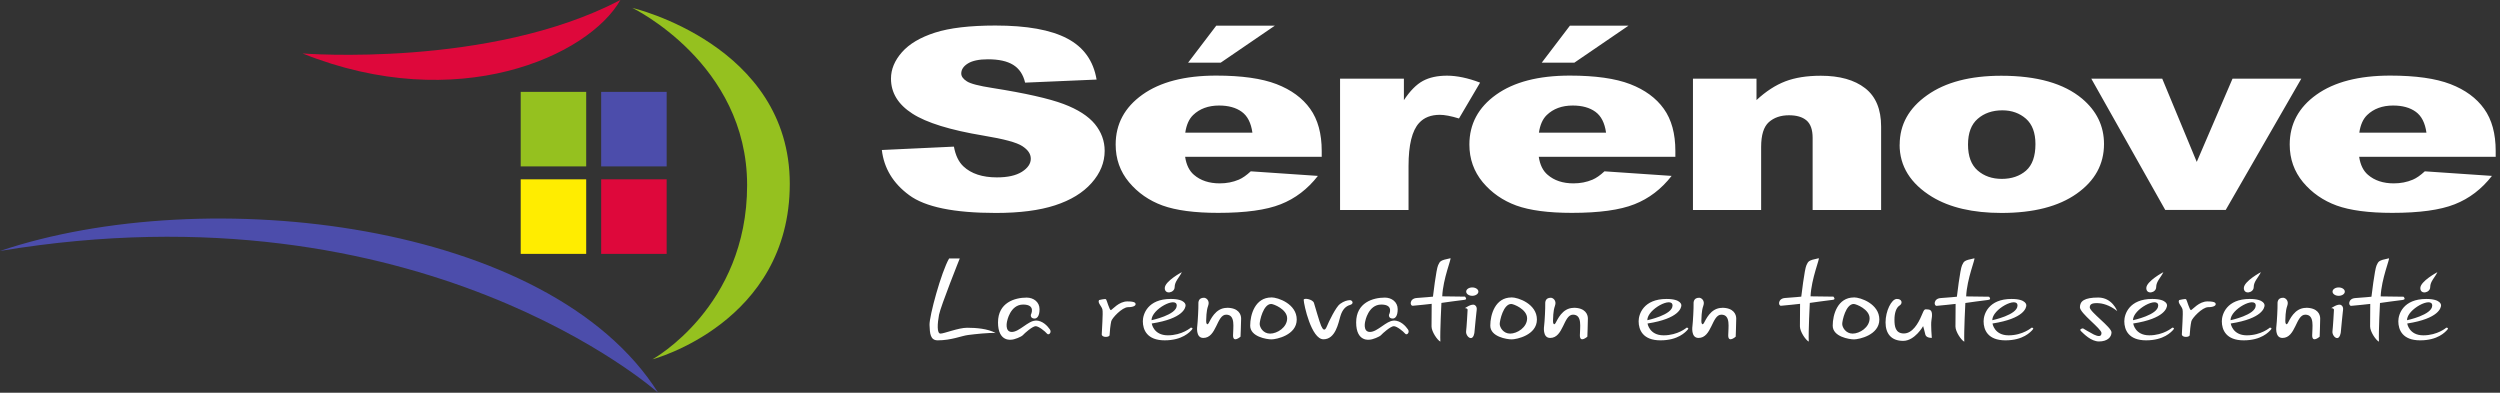 <svg width="261" height="41" fill="none" xmlns="http://www.w3.org/2000/svg"><rect width="100%" height="100%" fill="#333333" stroke="none"/><path d="m92.049 15.66 7.54-.352c.164.906.493 1.594.993 2.063.812.765 1.984 1.148 3.492 1.148 1.134 0 2.001-.195 2.618-.586.61-.39.922-.844.922-1.36 0-.515-.297-.93-.875-1.312-.586-.391-1.938-.75-4.055-1.102-3.478-.578-5.955-1.344-7.431-2.297-1.493-.962-2.235-2.173-2.235-3.657 0-.97.383-1.891 1.148-2.759.766-.867 1.915-1.547 3.446-2.04 1.532-.491 3.634-.741 6.306-.741 3.274 0 5.775.445 7.494 1.351 1.719.899 2.743 2.329 3.071 4.29l-7.463.32c-.195-.851-.617-1.468-1.25-1.86-.633-.39-1.508-.577-2.633-.577-.922 0-1.618.148-2.079.43-.469.289-.703.64-.703 1.054 0 .297.195.57.578.813.375.25 1.258.477 2.657.695 3.462.547 5.939 1.11 7.439 1.673 1.5.562 2.586 1.266 3.274 2.094.68.836 1.024 1.766 1.024 2.797 0 1.211-.454 2.337-1.368 3.36-.906 1.024-2.18 1.797-3.813 2.329-1.633.531-3.688.797-6.173.797-4.36 0-7.384-.618-9.056-1.86-1.68-1.235-2.634-2.813-2.853-4.72l-.015.008Zm45.946.71h-14.268c.125.844.437 1.47.922 1.883.687.594 1.586.891 2.696.891.703 0 1.367-.125 1.992-.39.383-.165.797-.454 1.243-.868l7.009.477c-1.071 1.375-2.368 2.367-3.884 2.961-1.516.602-3.688.899-6.524.899-2.462 0-4.392-.258-5.806-.766-1.415-.515-2.579-1.328-3.509-2.438-.93-1.117-1.391-2.422-1.391-3.93 0-2.141.93-3.876 2.79-5.204 1.86-1.329 4.43-1.993 7.705-1.993 2.656 0 4.758.297 6.298.89 1.539.595 2.711 1.454 3.516 2.58.805 1.125 1.203 2.594 1.203 4.399v.594l.008.015Zm-7.243-2.516c-.141-1.016-.508-1.742-1.11-2.18-.602-.438-1.391-.656-2.368-.656-1.125 0-2.031.336-2.711.992-.43.414-.703 1.031-.821 1.844h7.01ZM126.977 2.68h6.119l-5.65 3.86h-3.407l2.938-3.86Zm12.932 5.532h6.658v2.243c.641-.969 1.305-1.64 1.985-2.008.68-.367 1.523-.547 2.524-.547 1 0 2.195.242 3.446.727l-2.204 3.742c-.836-.257-1.508-.382-1.993-.382-.929 0-1.656.28-2.172.851-.734.797-1.102 2.298-1.102 4.493v4.595h-7.149V8.212h.007Zm35.007 8.158h-14.268c.125.844.437 1.47.93 1.883.687.594 1.586.891 2.695.891.704 0 1.368-.125 1.993-.39.383-.165.797-.454 1.242-.868l7.01.477c-1.071 1.375-2.368 2.367-3.884 2.961-1.516.602-3.688.899-6.525.899-2.461 0-4.399-.258-5.805-.766-1.407-.515-2.579-1.328-3.509-2.438-.922-1.117-1.391-2.422-1.391-3.93 0-2.141.93-3.876 2.79-5.204 1.86-1.329 4.423-1.993 7.697-1.993 2.656 0 4.758.297 6.298.89 1.539.595 2.711 1.454 3.516 2.58.805 1.125 1.203 2.594 1.203 4.399v.594l.008.015Zm-7.243-2.516c-.141-1.016-.508-1.742-1.11-2.18-.602-.438-1.391-.656-2.368-.656-1.133 0-2.031.336-2.711.992-.43.414-.703 1.031-.821 1.844h7.01ZM163.898 2.68h6.119l-5.65 3.86h-3.407l2.938-3.86Zm12.854 5.532h6.627v2.235c.984-.914 1.992-1.563 3.008-1.953 1.016-.39 2.251-.586 3.704-.586 1.969 0 3.508.43 4.626 1.297 1.117.867 1.672 2.203 1.672 4.008v8.713h-7.15v-7.533c0-.86-.219-1.469-.648-1.828-.43-.36-1.04-.531-1.821-.531-.867 0-1.563.242-2.102.718-.539.485-.805 1.344-.805 2.595v6.579h-7.118V8.212h.007Zm21.575 6.892c0-2.094.953-3.813 2.868-5.165 1.914-1.36 4.493-2.031 7.743-2.031 3.72 0 6.525.797 8.432 2.39 1.523 1.282 2.289 2.86 2.289 4.736 0 2.11-.945 3.837-2.844 5.18-1.899 1.345-4.517 2.017-7.861 2.017-2.985 0-5.4-.563-7.244-1.68-2.258-1.383-3.391-3.204-3.391-5.447h.008Zm7.134-.015c0 1.227.336 2.125 1.008 2.711.672.586 1.516.875 2.524.875s1.867-.289 2.524-.86c.656-.577.984-1.5.984-2.773 0-1.188-.336-2.07-.992-2.65-.664-.577-1.485-.874-2.461-.874-1.04 0-1.899.297-2.571.883-.68.586-1.016 1.484-1.016 2.688Zm12.87-6.877h7.407l3.603 8.69 3.735-8.69h7.181l-7.892 13.706h-6.314l-7.72-13.706Zm42.234 8.158h-14.268c.125.844.437 1.47.922 1.883.688.594 1.586.891 2.696.891.703 0 1.367-.125 1.992-.39.383-.165.797-.454 1.243-.868l7.009.477c-1.071 1.375-2.368 2.367-3.884 2.961-1.516.602-3.688.899-6.524.899-2.462 0-4.4-.258-5.806-.766-1.407-.515-2.579-1.328-3.509-2.438-.922-1.117-1.39-2.422-1.39-3.93 0-2.141.929-3.876 2.789-5.204 1.86-1.329 4.431-1.993 7.705-1.993 2.656 0 4.751.297 6.29.89 1.539.595 2.711 1.454 3.516 2.58.805 1.125 1.204 2.594 1.204 4.399v.594l.015.015Zm-7.243-2.516c-.141-1.016-.508-1.742-1.11-2.18-.602-.438-1.391-.656-2.368-.656-1.125 0-2.031.336-2.711.992-.43.414-.703 1.031-.82 1.844h7.009ZM98.183 34.827c-.383 0-.32-1.055-.149-1.961.172-.907 2.165-5.884 2.165-5.884h-1.11c-.82 1.407-2.078 6.032-2.047 6.939.031.906.086 1.61.852 1.61 1.437 0 2.485-.47 3.164-.555.672-.086 2.251-.266 2.892-.203-.821-.47-2.079-.555-2.985-.555-.907 0-2.4.61-2.782.61Zm9.924-1.352c-.751 0-1.696 1.18-2.47 1.18-.773 0-.5-1.102-.5-1.102s.313-1.758 1.68-1.758c1.368 0 .805 1.063.805 1.063s-.078.398.391.398c.234 0 .515-.226.515-.977 0-.75-.625-1.21-1.344-1.21-1.234 0-2.992.515-2.992 2.594 0 2.078 1.414 1.797 1.414 1.797.274 0 1.024-.29 1.188-.477.164-.187 1-.93 1.328-.93.328 0 1 .555 1.18.774.18.227.531-.117.305-.438-.227-.328-.743-.93-1.493-.93l-.007.016Zm37.389 0c-.75 0-1.687 1.18-2.469 1.18-.781 0-.5-1.102-.5-1.102s.313-1.758 1.68-1.758c1.368 0 .805 1.063.805 1.063s-.078.398.391.398c.242 0 .515-.226.515-.977 0-.75-.625-1.21-1.336-1.21-1.234 0-3 .515-3 2.594 0 2.078 1.414 1.797 1.414 1.797.273 0 1.024-.29 1.188-.477.164-.187 1-.93 1.328-.93.328 0 1 .555 1.18.774.172.227.524-.117.297-.438-.227-.328-.742-.93-1.493-.93v.016Zm-27.802-2.008c-.883 0-1.555.852-1.711.906-.156.047-.43-1.062-.523-1.133-.102-.07-.719.086-.719.086-.18.282.265.625.351.977.086.352-.07 2.243-.07 2.602 0 .36.82.328.82.07 0-.257.094-1.125.172-1.437.071-.32 1.133-1.47 1.758-1.47.626 0 .782-.195.782-.296 0-.102.023-.305-.852-.305h-.008Zm112.764 0c-.883 0-1.547.852-1.711.906-.157.047-.43-1.062-.524-1.133-.094-.07-.719.086-.719.086-.187.282.266.625.352.977.086.352-.07 2.243-.07 2.602 0 .36.82.328.82.07 0-.257.094-1.125.172-1.437.07-.32 1.133-1.47 1.758-1.47s.782-.195.782-.296c0-.102.023-.305-.852-.305h-.008Zm-107.825-1.493c0-.601.5-1.015.75-1.562 0 0-1.782.945-1.782 1.664s1.032.5 1.032-.102Zm1.703 4.22s-.914.813-2.414.813c-1.501 0-1.68-1.235-1.68-1.235 3.328-.516 3.532-1.664 3.532-1.899 0 0 .046-.664-1.548-.664-2.399 0-2.914 1.586-2.914 2.329 0 .898.445 1.992 2.281 1.992 1.837 0 2.626-.867 2.829-1.102.203-.234-.086-.218-.086-.218v-.016Zm-1.484-2.297c0 .984-2.634 1.531-2.634 1.531 0-1.164 2.634-2.516 2.634-1.531Zm102.253-1.923c0-.601.5-1.015.751-1.562 0 0-1.782.945-1.782 1.664s1.031.5 1.031-.102Zm1.696 4.22s-.914.813-2.414.813c-1.501 0-1.68-1.235-1.68-1.235 3.328-.516 3.531-1.664 3.531-1.899 0 0 .047-.664-1.547-.664-2.399 0-2.914 1.586-2.914 2.329 0 .898.445 1.992 2.281 1.992 1.837 0 2.618-.867 2.829-1.102.203-.234-.086-.218-.086-.218v-.016Zm-1.485-2.297c0 .984-2.633 1.531-2.633 1.531 0-1.164 2.633-2.516 2.633-1.531Zm9.971-1.923c0-.601.5-1.015.75-1.562 0 0-1.781.945-1.781 1.664s1.031.5 1.031-.102Zm1.696 4.22s-.915.813-2.415.813-1.68-1.235-1.68-1.235c3.329-.516 3.532-1.664 3.532-1.899 0 0 .047-.664-1.547-.664-2.399 0-2.915 1.586-2.915 2.329 0 .898.446 1.992 2.282 1.992s2.618-.867 2.829-1.102c.203-.234-.086-.218-.086-.218v-.016Zm-1.485-2.297c0 .984-2.633 1.531-2.633 1.531 0-1.164 2.633-2.516 2.633-1.531Zm18.214-1.923c0-.601.501-1.015.751-1.562 0 0-1.782.945-1.782 1.664s1.031.5 1.031-.102Zm1.696 4.22s-.914.813-2.414.813c-1.501 0-1.68-1.235-1.68-1.235 3.328-.516 3.531-1.664 3.531-1.899 0 0 .047-.664-1.547-.664-2.399 0-2.914 1.586-2.914 2.329 0 .898.437 1.992 2.281 1.992s2.618-.867 2.829-1.102c.203-.234-.086-.218-.086-.218v-.016Zm-1.485-2.297c0 .984-2.633 1.531-2.633 1.531 0-1.164 2.633-2.516 2.633-1.531Zm-77.827 2.297s-.914.813-2.414.813c-1.501 0-1.68-1.235-1.68-1.235 3.328-.516 3.531-1.664 3.531-1.899 0 0 .047-.664-1.547-.664-2.399 0-2.914 1.586-2.914 2.329 0 .898.445 1.992 2.281 1.992 1.837 0 2.618-.867 2.829-1.102.203-.234-.086-.218-.086-.218v-.016Zm-1.485-2.297c0 .984-2.633 1.531-2.633 1.531 0-1.164 2.633-2.516 2.633-1.531Zm37.5 2.297s-.915.813-2.415.813-1.68-1.235-1.68-1.235c3.329-.516 3.532-1.664 3.532-1.899 0 0 .047-.664-1.547-.664-2.399 0-2.915 1.586-2.915 2.329 0 .898.438 1.992 2.282 1.992s2.618-.867 2.829-1.102c.203-.234-.086-.218-.086-.218v-.016Zm-1.485-2.297c0 .984-2.633 1.531-2.633 1.531 0-1.164 2.633-2.516 2.633-1.531Zm-82.539.242c-1.219 0-1.727 1.297-1.899 1.586-.18.297-.281 0-.266-.234.016-.235 0-1.016.204-1.563.211-.547-.204-.844-.43-.844-.586 0-.602.461-.586.719.015.265-.063 1.797-.117 2.227 0 0-.204 1.25.632 1.25 1.399 0 1.384-2.43 2.384-2.43s.719 1.336.719 2.164c0 .829.781.133.781.133s.063-1.477.063-1.898c0-.422-.266-1.118-1.485-1.118v.008Zm36.21 0c-1.227 0-1.719 1.297-1.899 1.586-.18.297-.281 0-.266-.234.016-.235 0-1.016.204-1.563.203-.547-.204-.844-.43-.844-.586 0-.602.461-.586.719.015.265-.055 1.797-.117 2.227 0 0-.204 1.25.633 1.25 1.398 0 1.383-2.43 2.383-2.43s.719 1.336.719 2.164c0 .829.781.133.781.133s.055-1.477.055-1.898c0-.422-.266-1.118-1.485-1.118l.008.008Zm76.452 0c-1.227 0-1.727 1.297-1.899 1.586-.172.297-.281 0-.265-.234.015-.235 0-1.016.203-1.563.203-.547-.203-.844-.43-.844-.586 0-.602.461-.586.719.015.265-.063 1.797-.117 2.227 0 0-.204 1.25.633 1.25 1.398 0 1.383-2.43 2.383-2.43s.719 1.336.719 2.164c0 .829.781.133.781.133s.055-1.477.055-1.898c0-.422-.266-1.118-1.485-1.118l.008.008Zm-60.965 0c-1.219 0-1.719 1.297-1.899 1.586-.179.297-.281 0-.265-.234.015-.235 0-1.016.203-1.563.203-.547-.203-.844-.43-.844-.586 0-.602.461-.586.719.016.265-.062 1.797-.117 2.227 0 0-.203 1.25.633 1.25 1.399 0 1.383-2.43 2.383-2.43s.719 1.336.719 2.164c0 .829.781.133.781.133s.055-1.477.055-1.898c0-.422-.266-1.118-1.485-1.118l.008.008Zm-47.056-1.086c-1.695 0-2.211 1.79-2.211 2.946 0 1.156 1.727 1.43 2.227 1.43.5 0 2.633-.438 2.633-2.071 0-1.633-1.953-2.313-2.656-2.313l.007.008Zm-.132 3.774c-.735 0-1.087-.664-1.087-1.008s.375-2.086 1.204-2.086c.242 0 1.664.554 1.664 1.5 0 .945-1.039 1.594-1.774 1.594h-.007Zm25.2-3.774c-1.696 0-2.212 1.79-2.212 2.946 0 1.156 1.727 1.43 2.235 1.43.508 0 2.633-.438 2.633-2.071 0-1.633-1.953-2.313-2.656-2.313v.008Zm-.133 3.774c-.735 0-1.094-.664-1.094-1.008s.375-2.086 1.203-2.086c.242 0 1.657.554 1.657 1.5 0 .945-1.039 1.594-1.774 1.594h.008Zm35.882-3.774c-1.696 0-2.212 1.79-2.212 2.946 0 1.156 1.727 1.43 2.227 1.43.5 0 2.641-.438 2.641-2.071 0-1.633-1.953-2.313-2.656-2.313v.008Zm-.125 3.774c-.735 0-1.094-.664-1.094-1.008s.375-2.086 1.203-2.086c.242 0 1.657.554 1.657 1.5 0 .945-1.04 1.594-1.774 1.594h.008Zm-52.503-3.493c-.265.016-.586.086-1.015.391-.43.305-1.18 1.852-1.391 2.375-.211.516-.407.32-.586-.086-.18-.406-.625-1.992-.75-2.39-.125-.391-1.079-.555-1.071-.32.016.515.805 4.117 2.063 4.117s1.555-1.696 1.766-2.407c.211-.71.57-1.055 1.016-1.18.445-.125.234-.515-.032-.5Zm12.042-.367s-1.633-.031-2.391-.031c.078-1.837 1-4.009.851-3.978-1.109.227-1.078.32-1.281.727-.203.414-.539 3.282-.539 3.282s-.907.094-1.68.14c-.782.047-.75.829-.43.813.32-.015 1.977-.203 1.977-.203s-.016 1.82-.016 2.36c0 .54.602 1.43.922 1.586-.046-1.016.11-4.04.11-4.04s2.031-.289 2.391-.32c.367-.031.078-.328.078-.328l.008-.008Zm54.62.336c.367-.031.078-.328.078-.328s-1.633-.032-2.391-.032c.078-1.836 1-4.008.851-3.977-1.109.227-1.078.32-1.281.727-.203.414-.539 3.282-.539 3.282s-.907.093-1.68.14c-.774.047-.743.829-.43.813.313-.016 1.977-.203 1.977-.203s-.016 1.82-.016 2.36c0 .539.602 1.43.922 1.586-.047-1.016.11-4.04.11-4.04s2.024-.289 2.391-.32l.008-.008Zm43.273 0c.368-.031.079-.328.079-.328s-1.634-.032-2.391-.032c.078-1.836 1-4.008.859-3.977-1.11.227-1.078.32-1.281.727-.204.414-.54 3.282-.54 3.282s-.906.093-1.68.14c-.781.047-.75.829-.429.813.32-.016 1.984-.203 1.984-.203s-.015 1.82-.015 2.36c0 .539.601 1.43.922 1.586-.047-1.016.109-4.04.109-4.04s2.032-.289 2.391-.32l-.008-.008Zm-59.441-.336s-1.633-.031-2.391-.031c.079-1.837 1.001-4.009.852-3.978-1.109.227-1.078.32-1.281.727-.204.414-.54 3.282-.54 3.282s-.906.094-1.68.14c-.773.047-.75.829-.429.813.312-.015 1.984-.203 1.984-.203s-.015 1.82-.015 2.36c0 .54.601 1.43.922 1.586-.047-1.016.109-4.04.109-4.04s2.032-.289 2.391-.32c.368-.031.078-.328.078-.328v-.008Zm-37.71-.961c-.351 0-.633.195-.633.437 0 .243.289.438.633.438.344 0 .641-.195.641-.438 0-.242-.289-.437-.641-.437Zm-.766 2.172c.11-.039.282.063.282.149s-.11 1.953-.157 2.258c-.039.304.219.71.501.71.281 0 .382-.515.382-.734 0-.218.196-1.867.196-1.977 0-.109.148-.539-.172-.734-.321-.196-1.032.32-1.032.32v.008Zm91.221-2.172c-.352 0-.641.195-.641.437 0 .243.289.438.641.438.351 0 .641-.195.641-.438 0-.242-.29-.437-.641-.437Zm-.774 2.172c.11-.039.282.063.282.149s-.11 1.953-.157 2.258c-.039.304.219.71.493.71.273 0 .39-.515.39-.734 0-.218.196-1.867.196-1.977 0-.109.148-.539-.172-.734-.321-.196-1.032.32-1.032.32v.008Zm-42.031.133c-.453-.016-.414-.156-.75.649-.336.804-.946 1.852-1.837 1.852-.89 0-.984-.75-.984-1.438s.18-1.258.531-1.477c.36-.219.258-.711-.297-.688-.547.016-1.164 1.258-1.164 2.446 0 1.188.609 1.93 1.836 1.93s2.087-1.54 2.087-1.54.179.61.218.83c.039.218.219.398.688.398 0 0-.117-1.376-.039-1.829.078-.453.156-1.102-.297-1.125l.008-.008Zm17.706-.657c.352 0 1.157.157 1.977.82 0 0-.515-1.413-1.977-1.413-1.461 0-1.914.382-1.914 1.015 0 .633 2.25 2.235 2.25 2.688 0 .454-.414.336-.789.164-.367-.18-1.141-.648-1.141-.648s-.469.047-.195.305c.273.258 1.031 1.062 1.868 1.062.836 0 1.304-.422 1.304-.953 0-.531-2.273-2.141-2.273-2.61 0-.469.531-.437.89-.437v.007Z" fill="#fff"/><path d="M66.005.82s16.448 3.845 16.448 18.371c0 14.526-14.338 18.324-14.338 18.324s9.884-5.439 9.884-18.183C78 6.587 66.005.82 66.005.82Z" fill="#95C11F"/><path d="M31.584 5.58S51.15 7.133 64.77 0c-3.32 5.845-16.995 12.065-33.186 5.58Z" fill="#DE083B"/><path d="M68.708 41S43.985 18.887 0 26.2c21.551-7.243 57.425-3.11 68.708 14.8ZM69.6 9.588h-6.838v7.783h6.837V9.588Z" fill="#4C4DAB"/><path d="M61.2 9.588h-6.838v7.783h6.837V9.588Z" fill="#95C11F"/><path d="M69.6 18.722h-6.838v7.783h6.837v-7.783Z" fill="#DE083B"/><path d="M61.2 18.722h-6.838v7.783h6.837v-7.783Z" fill="#FFED00"/></svg>